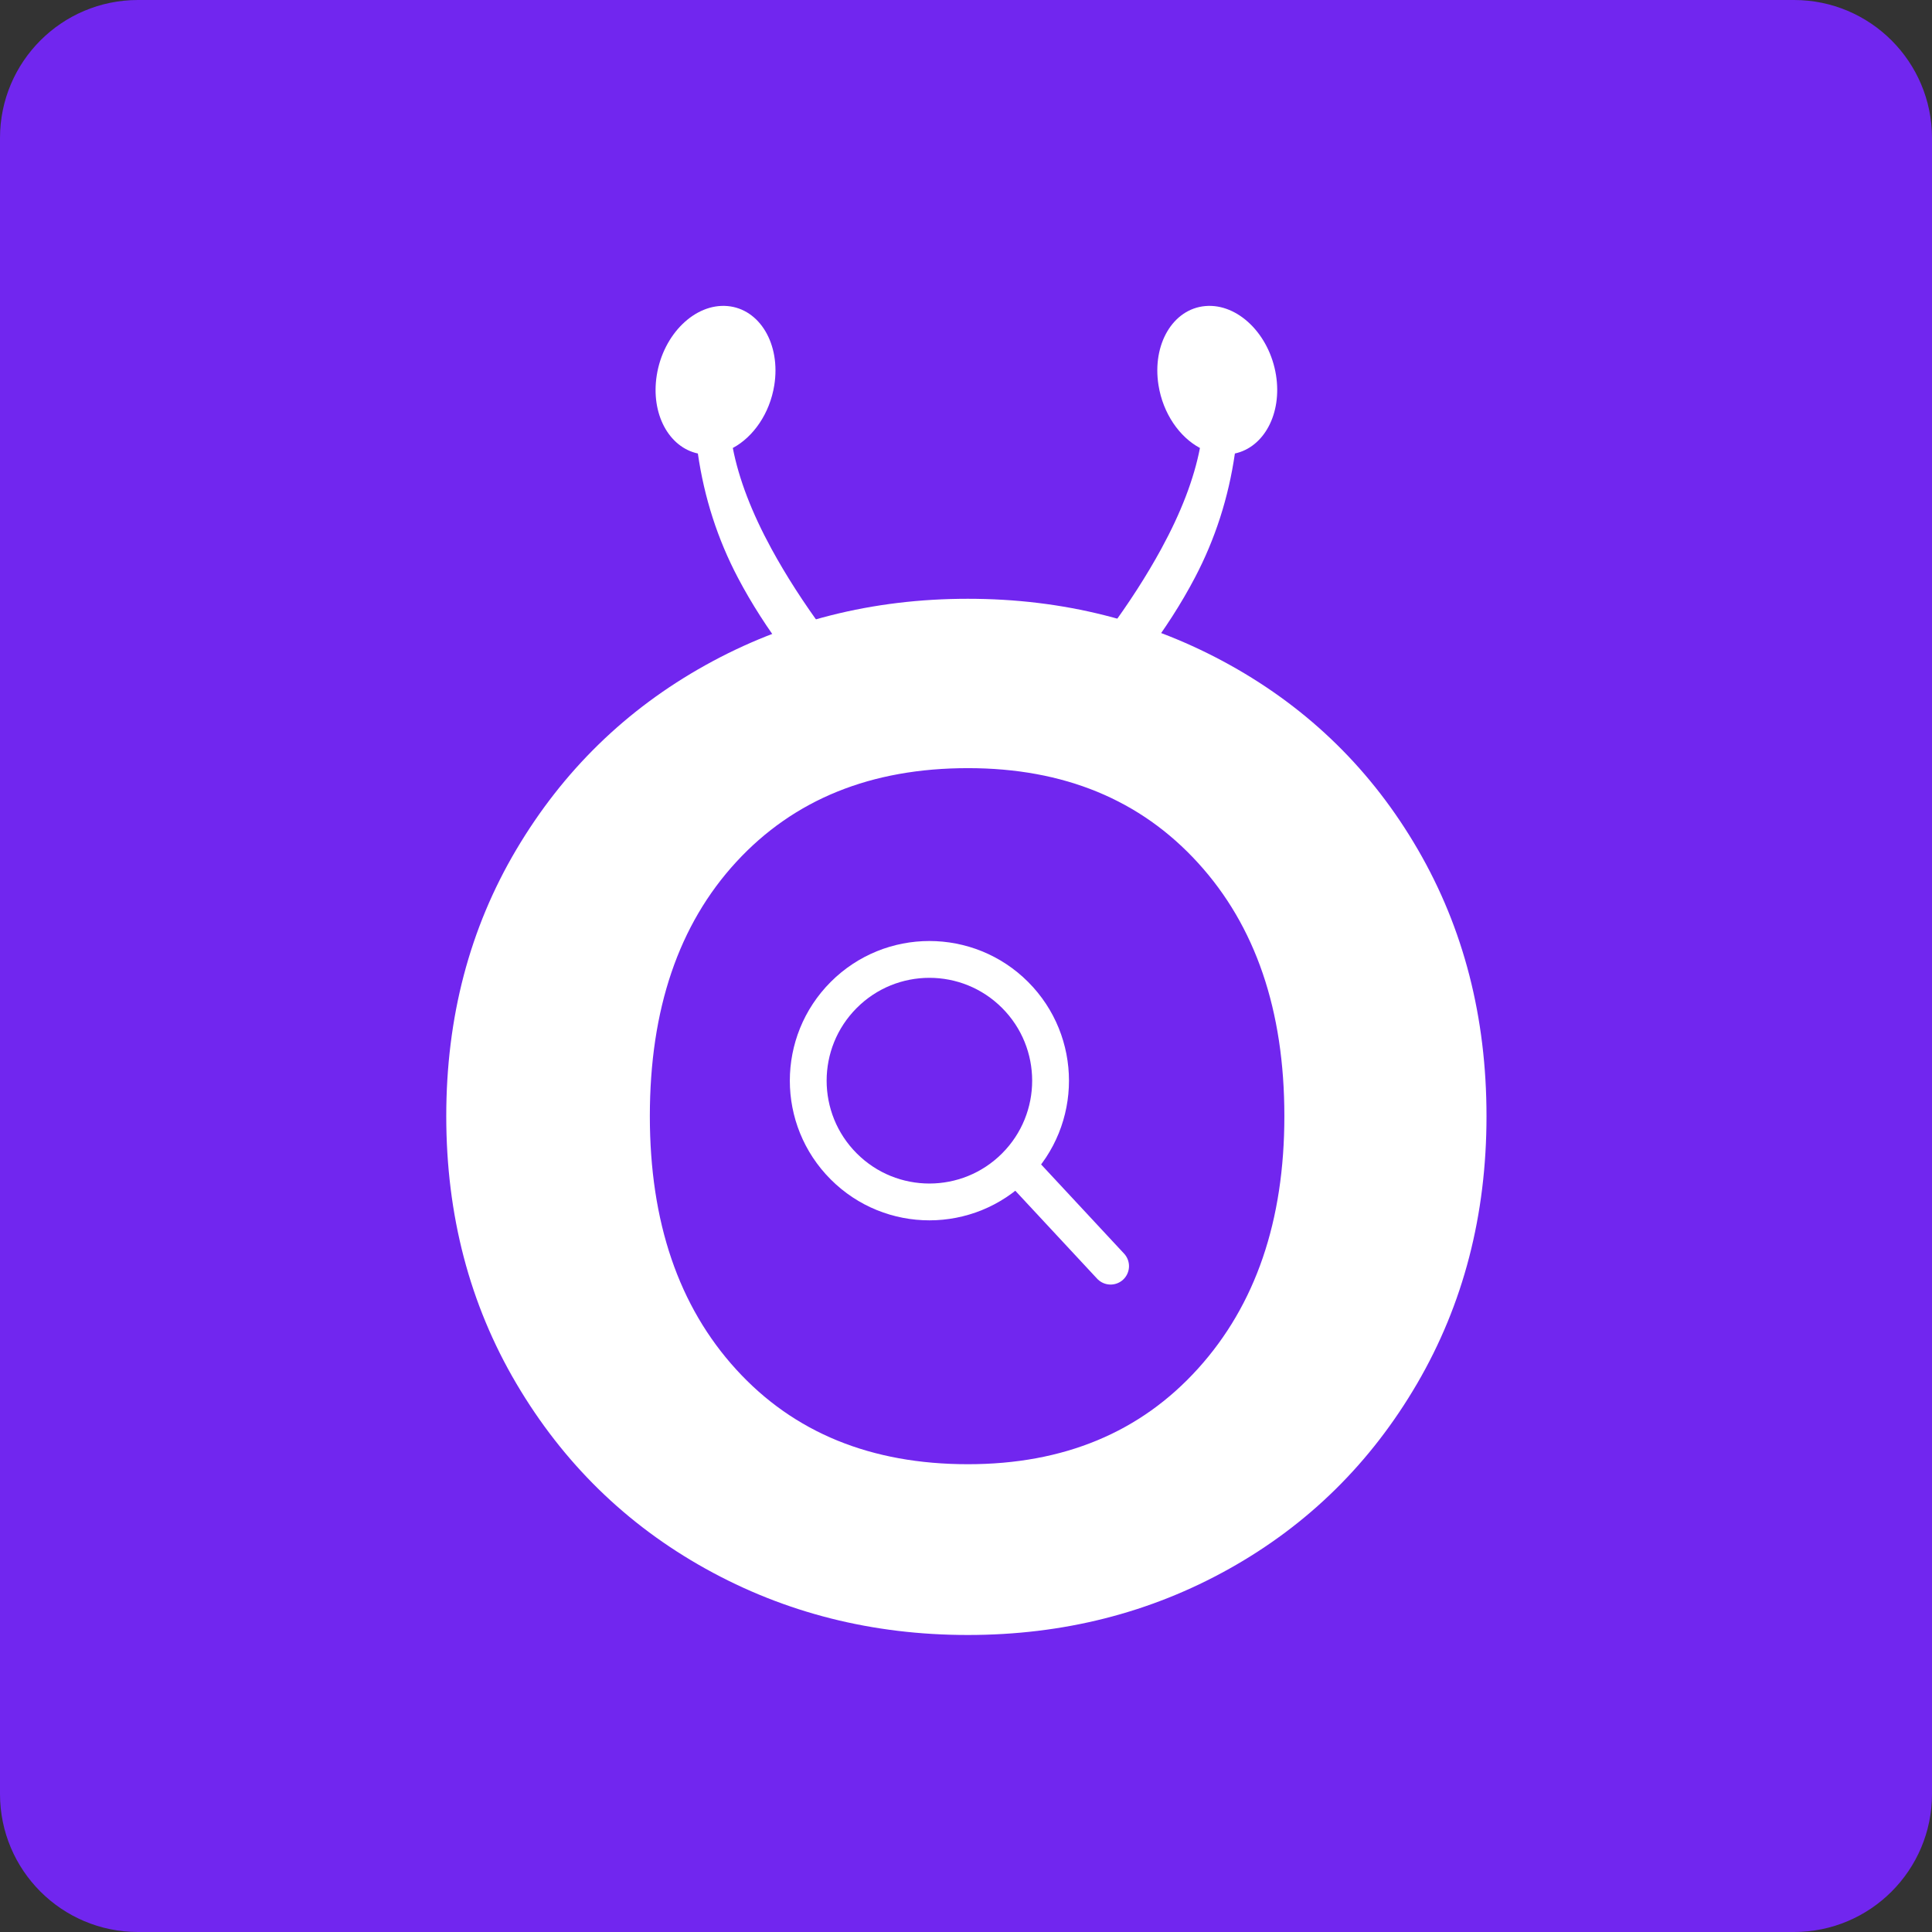 <svg width="56" height="56" viewBox="0 0 56 56" fill="none" xmlns="http://www.w3.org/2000/svg">
<rect x="0" y="0" width="56" height="56" fill="#333333" stroke="none"/>
<path d="M0 4C0 1.791 1.791 0 4 0H52C54.209 0 56 1.791 56 4V52C56 54.209 54.209 56 52 56H4C1.791 56 0 54.209 0 52V4Z" fill="#7126EF"/>
<path d="M28.053 47.391C25.289 47.391 22.755 46.751 20.452 45.47C18.149 44.189 16.32 42.399 14.966 40.102C13.612 37.804 12.935 35.221 12.935 32.353C12.935 29.485 13.612 26.909 14.966 24.625C16.32 22.341 18.149 20.559 20.452 19.278C22.755 17.997 25.289 17.356 28.053 17.356C30.817 17.356 33.351 17.997 35.654 19.278C37.957 20.559 39.772 22.341 41.098 24.625C42.424 26.909 43.087 29.485 43.087 32.353C43.087 35.221 42.417 37.804 41.077 40.102C39.737 42.399 37.922 44.189 35.633 45.47C33.344 46.751 30.817 47.391 28.053 47.391ZM28.057 42.441C30.833 42.441 33.056 41.517 34.724 39.671C36.394 37.825 37.228 35.386 37.228 32.353C37.228 29.287 36.394 26.839 34.724 25.01C33.056 23.18 30.833 22.265 28.057 22.265C25.248 22.265 23.009 23.172 21.34 24.985C19.671 26.798 18.836 29.254 18.836 32.353C18.836 35.419 19.671 37.867 21.34 39.696C23.009 41.526 25.248 42.441 28.057 42.441Z" fill="white"/>
<path fill-rule="evenodd" clip-rule="evenodd" d="M19.037 10.874C19.227 9.687 20.143 8.79 21.084 8.871C22.024 8.952 22.633 9.98 22.443 11.167C22.312 11.987 21.834 12.668 21.241 12.985C21.415 13.881 21.788 14.856 22.363 15.911C23.204 17.453 24.399 19.076 25.95 20.779L24.72 21.145C23.281 19.698 22.17 18.232 21.389 16.747C20.8 15.627 20.413 14.426 20.228 13.145C19.384 12.963 18.858 11.989 19.037 10.874Z" fill="white"/>
<path fill-rule="evenodd" clip-rule="evenodd" d="M36.986 10.874C36.796 9.687 35.879 8.79 34.939 8.871C33.998 8.952 33.39 9.98 33.58 11.167C33.711 11.987 34.188 12.668 34.781 12.985C34.608 13.881 34.234 14.856 33.659 15.911C32.818 17.453 31.623 19.076 30.073 20.779L31.302 21.145C32.742 19.698 33.852 18.232 34.633 16.747C35.222 15.627 35.609 14.426 35.794 13.145C36.638 12.963 37.164 11.989 36.986 10.874Z" fill="white"/>
<path d="M29.423 33.809C30.794 32.437 30.794 30.212 29.423 28.839C28.051 27.466 25.827 27.466 24.456 28.839C23.084 30.212 23.084 32.437 24.456 33.809C25.827 35.182 28.051 35.182 29.423 33.809Z" stroke="white" stroke-width="1.067"/>
<path d="M29.579 33.892L32.191 36.7" stroke="white" stroke-width="1.067" stroke-linecap="round"/>
</svg>
